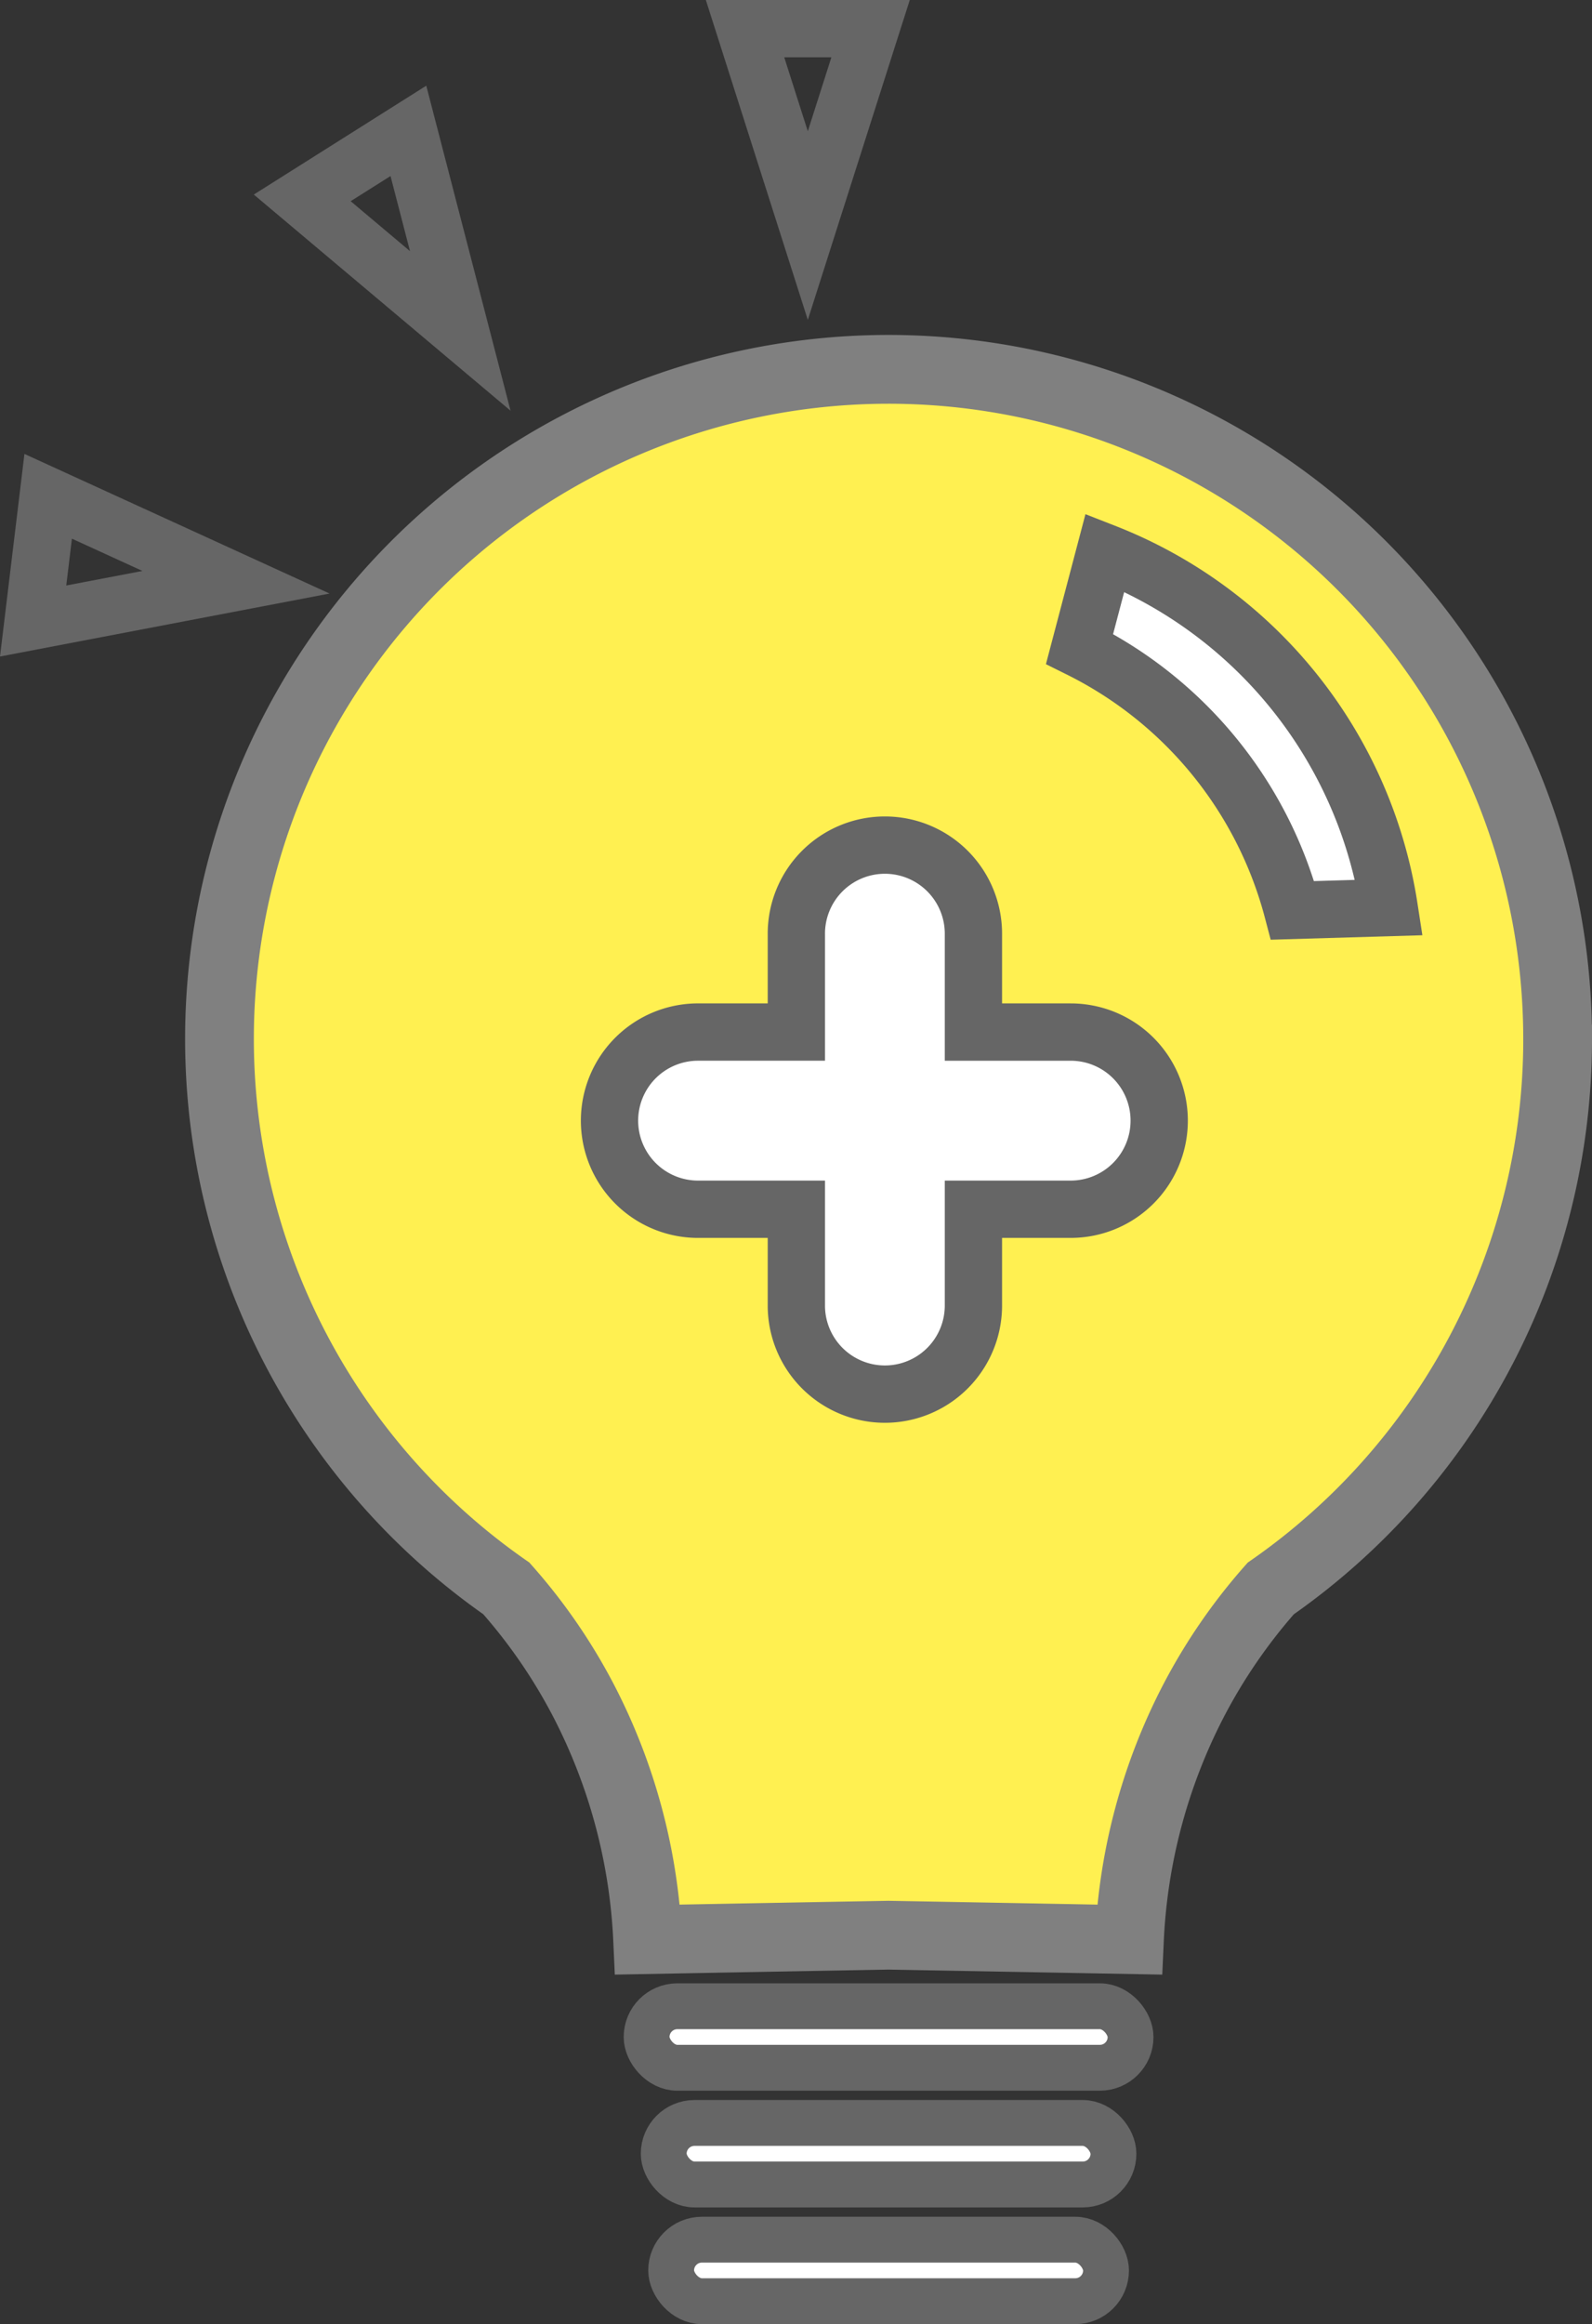 <svg id="レイヤー_1" data-name="レイヤー 1" xmlns="http://www.w3.org/2000/svg" viewBox="0 0 138.958 202.724">
  <rect x="0" y="0" width="138.958" height="202.724" fill="#333333" stroke="none"/>
  <defs>
    <style>
      .cls-1 {
        fill: #fff051;
        stroke: gray;
        stroke-width: 6px;
      }

      .cls-1, .cls-2, .cls-3, .cls-4 {
        stroke-miterlimit: 10;
      }

      .cls-2, .cls-4 {
        fill: #fff;
      }

      .cls-2, .cls-3, .cls-4 {
        stroke: #666;
      }

      .cls-2 {
        stroke-width: 4px;
      }

      .cls-3 {
        fill: none;
      }

      .cls-3, .cls-4 {
        stroke-width: 5px;
      }
    </style>
  </defs>
  <title>da582475-01a9-48e9-bb4c-22c474361cb1</title>
  <path class="cls-1" d="M135.958,90.618a58.321,58.321,0,0,1-25.04,47.936A48.842,48.842,0,0,0,104.1,148.5a50.147,50.147,0,0,0-5.516,20.683q-10.51-.195-21.025-.384-10.518.187-21.031.384A50.2,50.2,0,0,0,51.019,148.5a48.551,48.551,0,0,0-6.825-9.952,58.4,58.4,0,1,1,91.763-47.931Z"/>
  <rect class="cls-2" x="56.439" y="174.996" width="42.243" height="5.367" rx="2.684" ry="2.684"/>
  <rect class="cls-2" x="57.933" y="185.176" width="39.256" height="5.367" rx="2.684" ry="2.684"/>
  <rect class="cls-2" x="58.582" y="195.357" width="37.958" height="5.367" rx="2.684" ry="2.684"/>
  <polygon class="cls-3" points="40.175 28.865 35.647 11.415 26.38 17.26 40.175 28.865"/>
  <polygon class="cls-3" points="70.51 19.676 75.988 2.5 65.031 2.5 70.51 19.676"/>
  <polygon class="cls-3" points="20.6 50.787 4.205 43.29 2.892 54.168 20.6 50.787"/>
  <path class="cls-4" d="M101.181,97.747a7.727,7.727,0,0,1-7.725,7.73H84.965v8.486a7.728,7.728,0,0,1-15.455,0v-8.486H61.018a7.728,7.728,0,1,1,0-15.455H69.51V81.531a7.728,7.728,0,1,1,15.455,0v8.492h8.492A7.724,7.724,0,0,1,101.181,97.747Z"/>
  <path class="cls-4" d="M94.231,56.6A35.6,35.6,0,0,1,112.823,79.41l8.428-.248A39.741,39.741,0,0,0,96.446,48.2Z"/>
</svg>

